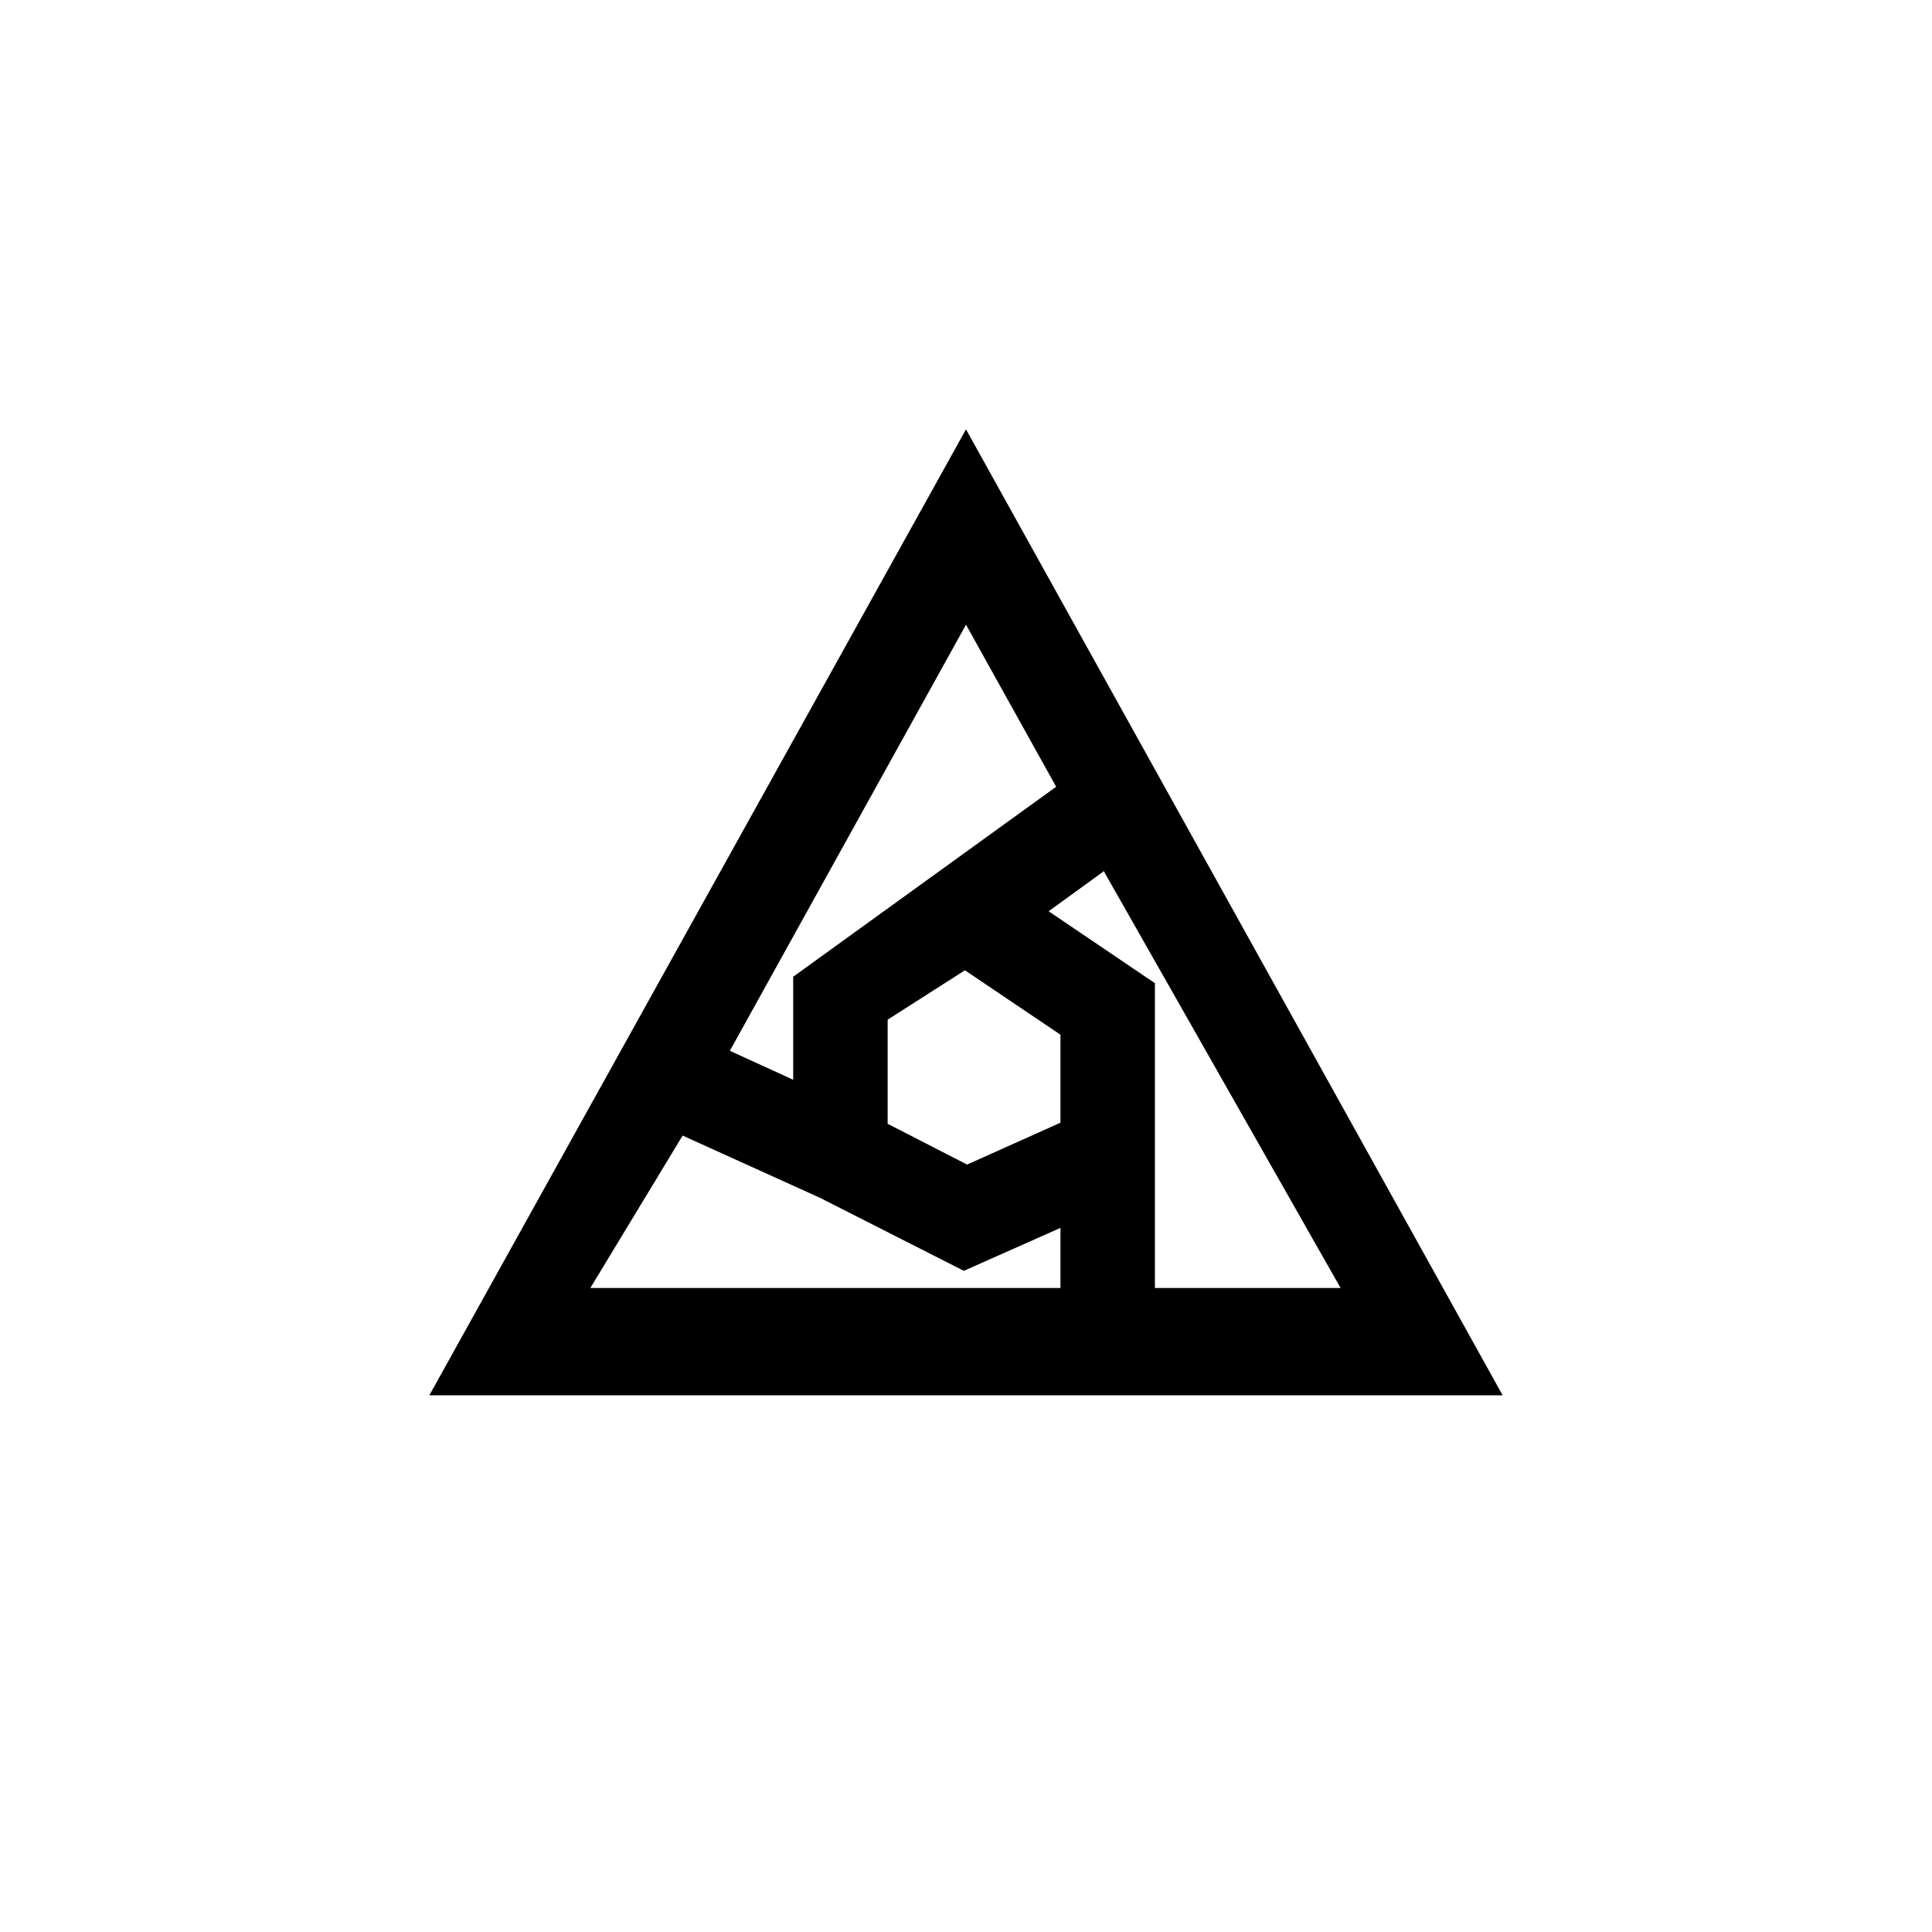 <svg xmlns="http://www.w3.org/2000/svg" width="18" height="18"><path fill="#fff" d="M0 0h18v18H0z"/><path d="m9 4 5 9H4zm0 1.82L6.8 9.79l.59.27V9.1l2.45-1.77zm1.28 2.3-.51.37.99.67V12h1.73l-2.21-3.89ZM9.88 12v-.56l-.9.4-1.34-.68-1.28-.58L5.5 12h4.37Zm-1.61-1.53.74.38.87-.39v-.82l-.89-.6-.72.46z"/></svg>